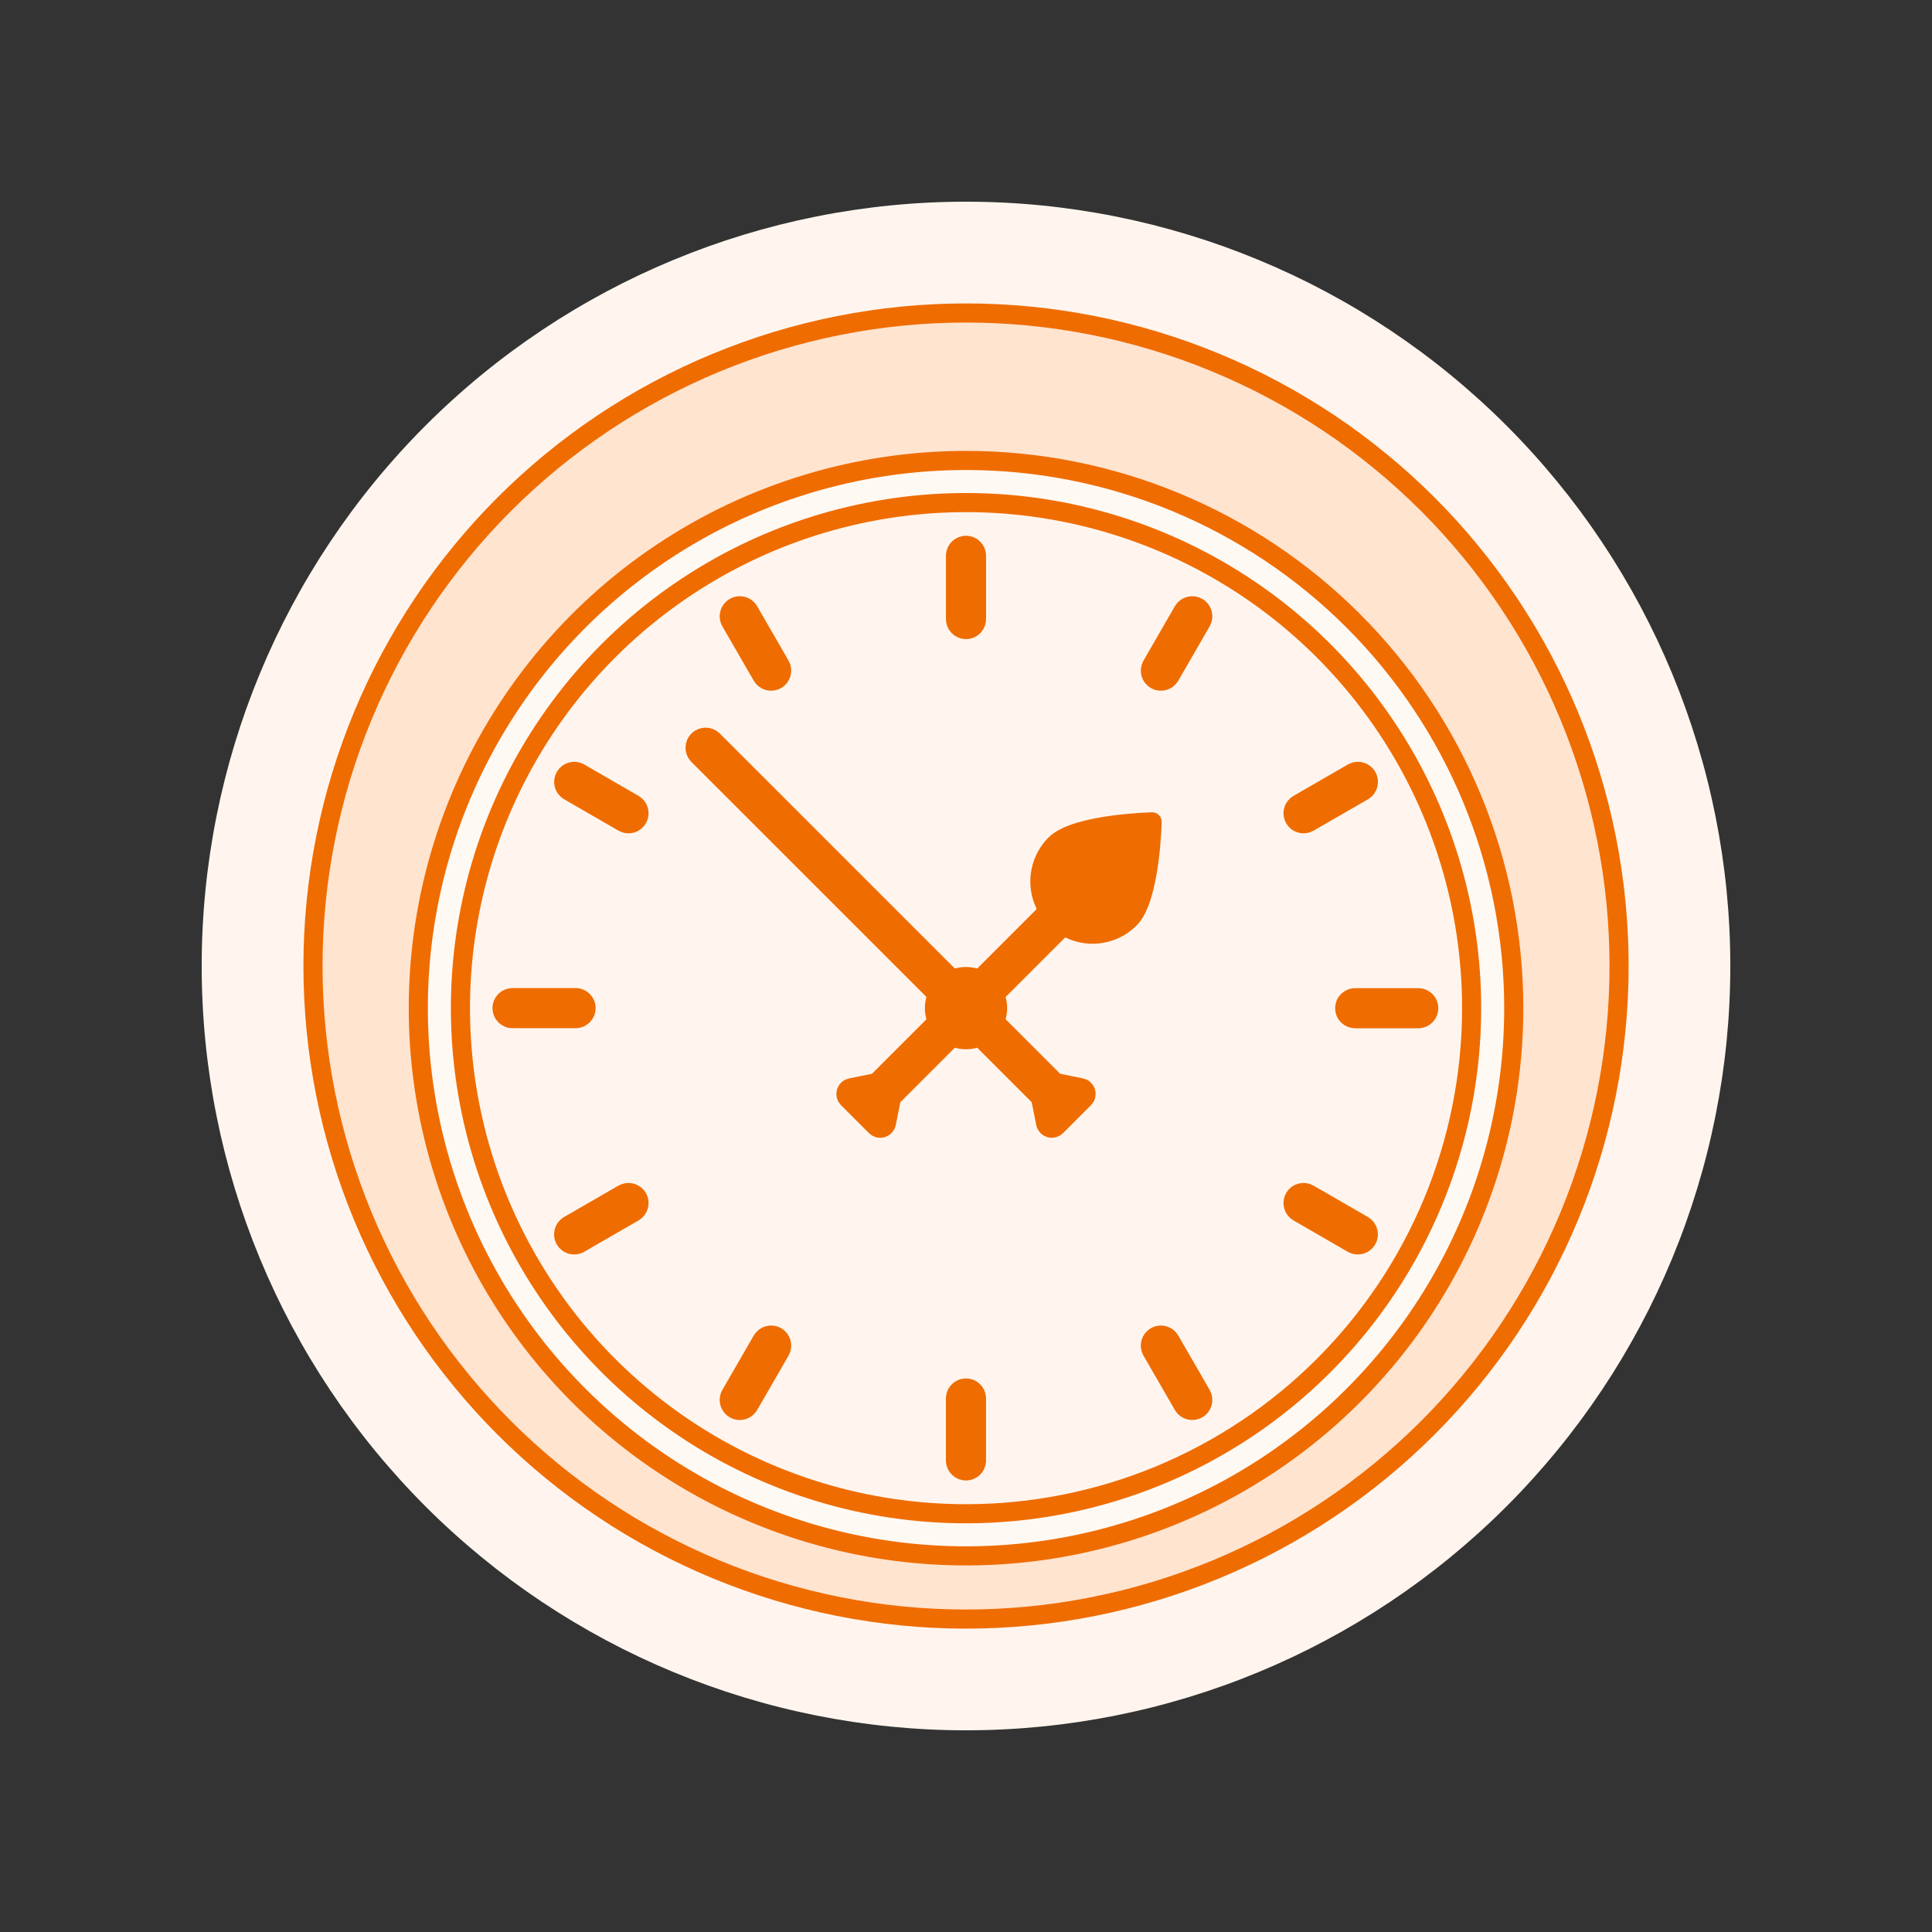 <svg width="91" height="91" viewBox="0 0 91 91" fill="none" xmlns="http://www.w3.org/2000/svg">
<rect x="0" y="0" width="91" height="91" fill="#333333" stroke="none"/>
<path d="M9.5 45.5C9.5 55.048 13.293 64.204 20.044 70.956C26.796 77.707 35.952 81.5 45.5 81.5C55.048 81.5 64.204 77.707 70.956 70.956C77.707 64.204 81.5 55.048 81.5 45.5C81.5 35.952 77.707 26.796 70.956 20.044C64.204 13.293 55.048 9.5 45.5 9.5C35.952 9.5 26.796 13.293 20.044 20.044C13.293 26.796 9.5 35.952 9.5 45.5Z" fill="#FFF5EE"/>
<path d="M14.742 45.502C14.742 49.541 15.538 53.541 17.084 57.273C18.629 61.005 20.895 64.395 23.751 67.252C26.608 70.108 29.998 72.374 33.73 73.919C37.462 75.465 41.462 76.261 45.502 76.261C49.541 76.261 53.541 75.465 57.273 73.919C61.005 72.374 64.395 70.108 67.252 67.252C70.108 64.395 72.374 61.005 73.919 57.273C75.465 53.541 76.261 49.541 76.261 45.502C76.261 41.462 75.465 37.462 73.919 33.73C72.374 29.998 70.108 26.608 67.252 23.751C64.395 20.895 61.005 18.629 57.273 17.084C53.541 15.538 49.541 14.742 45.502 14.742C41.462 14.742 37.462 15.538 33.73 17.084C29.998 18.629 26.608 20.895 23.751 23.751C20.895 26.608 18.629 29.998 17.084 33.73C15.538 37.462 14.742 41.462 14.742 45.502Z" fill="#FFE4D0"/>
<path d="M14.742 45.502C14.742 49.541 15.538 53.541 17.084 57.273C18.629 61.005 20.895 64.395 23.751 67.252C26.608 70.108 29.998 72.374 33.73 73.919C37.462 75.465 41.462 76.261 45.502 76.261C49.541 76.261 53.541 75.465 57.273 73.919C61.005 72.374 64.395 70.108 67.252 67.252C70.108 64.395 72.374 61.005 73.919 57.273C75.465 53.541 76.261 49.541 76.261 45.502C76.261 41.462 75.465 37.462 73.919 33.73C72.374 29.998 70.108 26.608 67.252 23.751C64.395 20.895 61.005 18.629 57.273 17.084C53.541 15.538 49.541 14.742 45.502 14.742C41.462 14.742 37.462 15.538 33.73 17.084C29.998 18.629 26.608 20.895 23.751 23.751C20.895 26.608 18.629 29.998 17.084 33.73C15.538 37.462 14.742 41.462 14.742 45.502V45.502Z" stroke="#EF6C00" stroke-width="0.9"/>
<path d="M21.688 47.486C21.688 53.802 24.197 59.859 28.663 64.325C33.128 68.791 39.186 71.3 45.502 71.3C51.817 71.3 57.874 68.791 62.34 64.325C66.806 59.859 69.316 53.802 69.316 47.486C69.316 41.17 66.806 35.113 62.34 30.647C57.874 26.181 51.817 23.672 45.502 23.672C39.186 23.672 33.128 26.181 28.663 30.647C24.197 35.113 21.688 41.17 21.688 47.486Z" fill="#FFF5EE"/>
<path d="M45.502 21.688C40.399 21.688 35.411 23.201 31.169 26.035C26.926 28.87 23.62 32.899 21.667 37.613C19.714 42.327 19.203 47.515 20.199 52.519C21.194 57.523 23.651 62.12 27.259 65.728C30.867 69.336 35.464 71.793 40.469 72.789C45.473 73.784 50.66 73.273 55.374 71.321C60.088 69.368 64.118 66.061 66.952 61.819C69.787 57.576 71.3 52.589 71.3 47.486C71.3 44.098 70.633 40.743 69.336 37.613C68.04 34.483 66.139 31.639 63.744 29.244C61.348 26.848 58.504 24.948 55.374 23.651C52.244 22.355 48.889 21.688 45.502 21.688ZM45.502 71.3C40.792 71.3 36.188 69.903 32.271 67.287C28.355 64.67 25.303 60.951 23.5 56.599C21.698 52.248 21.226 47.46 22.145 42.84C23.064 38.221 25.332 33.977 28.663 30.647C31.993 27.317 36.236 25.048 40.856 24.13C45.475 23.211 50.263 23.682 54.615 25.485C58.966 27.287 62.685 30.34 65.302 34.256C67.919 38.172 69.316 42.776 69.316 47.486C69.316 50.613 68.7 53.71 67.503 56.599C66.306 59.489 64.552 62.114 62.341 64.325C60.13 66.537 57.504 68.291 54.615 69.487C51.726 70.684 48.629 71.3 45.502 71.3Z" fill="#FFF9F4"/>
<path d="M45.502 21.688C40.399 21.688 35.411 23.201 31.169 26.035C26.926 28.87 23.62 32.899 21.667 37.613C19.714 42.327 19.203 47.515 20.199 52.519C21.194 57.523 23.651 62.12 27.259 65.728C30.867 69.336 35.464 71.793 40.469 72.789C45.473 73.784 50.66 73.273 55.374 71.321C60.088 69.368 64.118 66.061 66.952 61.819C69.787 57.576 71.3 52.589 71.3 47.486C71.3 44.098 70.633 40.743 69.336 37.613C68.04 34.483 66.139 31.639 63.744 29.244C61.348 26.848 58.504 24.948 55.374 23.651C52.244 22.355 48.889 21.688 45.502 21.688ZM45.502 71.3C40.792 71.3 36.188 69.903 32.271 67.287C28.355 64.67 25.303 60.951 23.5 56.599C21.698 52.248 21.226 47.46 22.145 42.84C23.064 38.221 25.332 33.977 28.663 30.647C31.993 27.317 36.236 25.048 40.856 24.13C45.475 23.211 50.263 23.682 54.615 25.485C58.966 27.287 62.685 30.34 65.302 34.256C67.919 38.172 69.316 42.776 69.316 47.486C69.316 50.613 68.7 53.71 67.503 56.599C66.306 59.489 64.552 62.114 62.341 64.325C60.13 66.537 57.504 68.291 54.615 69.487C51.726 70.684 48.629 71.3 45.502 71.3Z" stroke="#EF6C00" stroke-width="0.9"/>
<path d="M45.995 29.128C45.999 29.195 45.989 29.263 45.966 29.326C45.943 29.39 45.907 29.448 45.861 29.497C45.815 29.547 45.758 29.586 45.697 29.613C45.634 29.64 45.567 29.654 45.5 29.654C45.432 29.654 45.365 29.64 45.303 29.613C45.241 29.586 45.185 29.547 45.139 29.497C45.092 29.448 45.057 29.39 45.033 29.326C45.011 29.263 45.001 29.195 45.005 29.128V26.15C45.012 26.023 45.068 25.905 45.16 25.818C45.252 25.732 45.373 25.684 45.5 25.684C45.626 25.684 45.748 25.732 45.84 25.818C45.932 25.905 45.987 26.023 45.995 26.15V29.128Z" fill="#EF6C00" stroke="#EF6C00" stroke-width="0.9" stroke-linecap="round" stroke-linejoin="round"/>
<path d="M36.752 31.34C36.784 31.397 36.805 31.459 36.814 31.524C36.822 31.588 36.818 31.654 36.801 31.717C36.784 31.78 36.755 31.839 36.715 31.89C36.676 31.942 36.626 31.985 36.57 32.018C36.513 32.051 36.451 32.072 36.386 32.08C36.322 32.089 36.256 32.084 36.193 32.068C36.13 32.051 36.071 32.022 36.02 31.982C35.968 31.942 35.925 31.893 35.892 31.836L34.404 29.259C34.345 29.145 34.332 29.013 34.367 28.89C34.403 28.767 34.485 28.662 34.596 28.598C34.707 28.534 34.838 28.515 34.963 28.546C35.087 28.576 35.195 28.654 35.264 28.762L36.752 31.34Z" fill="#EF6C00" stroke="#EF6C00" stroke-width="0.9" stroke-linecap="round" stroke-linejoin="round"/>
<path d="M29.852 37.877C29.966 37.942 30.049 38.051 30.083 38.178C30.117 38.305 30.1 38.44 30.034 38.554C29.968 38.668 29.86 38.751 29.733 38.785C29.606 38.819 29.47 38.802 29.356 38.736L26.781 37.248C26.673 37.18 26.596 37.072 26.565 36.947C26.535 36.823 26.553 36.691 26.617 36.58C26.682 36.469 26.786 36.387 26.909 36.352C27.032 36.316 27.165 36.329 27.278 36.389L29.852 37.877Z" fill="#EF6C00" stroke="#EF6C00" stroke-width="0.9" stroke-linecap="round" stroke-linejoin="round"/>
<path d="M27.14 46.989C27.266 46.997 27.385 47.052 27.471 47.144C27.558 47.236 27.606 47.358 27.606 47.484C27.606 47.611 27.558 47.732 27.471 47.824C27.385 47.916 27.266 47.972 27.14 47.979H24.17C24.103 47.983 24.035 47.974 23.972 47.95C23.908 47.927 23.85 47.892 23.8 47.845C23.751 47.799 23.712 47.743 23.685 47.681C23.658 47.619 23.645 47.552 23.645 47.484C23.645 47.416 23.658 47.35 23.685 47.288C23.712 47.225 23.751 47.169 23.8 47.123C23.85 47.077 23.908 47.041 23.972 47.018C24.035 46.995 24.103 46.985 24.17 46.989H27.14Z" fill="#EF6C00" stroke="#EF6C00" stroke-width="0.9" stroke-linecap="round" stroke-linejoin="round"/>
<path d="M29.356 56.234C29.412 56.202 29.475 56.181 29.539 56.172C29.604 56.164 29.669 56.168 29.733 56.185C29.795 56.202 29.854 56.231 29.906 56.271C29.958 56.31 30.001 56.36 30.034 56.416C30.066 56.473 30.087 56.535 30.096 56.599C30.104 56.664 30.1 56.73 30.083 56.793C30.066 56.856 30.037 56.915 29.997 56.966C29.958 57.018 29.908 57.061 29.852 57.094L27.274 58.582C27.161 58.641 27.029 58.654 26.905 58.619C26.782 58.583 26.678 58.501 26.614 58.39C26.549 58.279 26.531 58.148 26.561 58.023C26.592 57.899 26.669 57.791 26.777 57.722L29.356 56.234Z" fill="#EF6C00" stroke="#EF6C00" stroke-width="0.9" stroke-linecap="round" stroke-linejoin="round"/>
<path d="M35.892 63.131C35.958 63.017 36.066 62.934 36.193 62.9C36.32 62.866 36.456 62.883 36.57 62.949C36.684 63.015 36.767 63.123 36.801 63.25C36.835 63.377 36.817 63.513 36.752 63.627L35.264 66.205C35.195 66.314 35.087 66.391 34.963 66.422C34.838 66.452 34.707 66.433 34.596 66.369C34.485 66.305 34.403 66.201 34.367 66.078C34.332 65.954 34.345 65.822 34.404 65.709L35.892 63.131Z" fill="#EF6C00" stroke="#EF6C00" stroke-width="0.9" stroke-linecap="round" stroke-linejoin="round"/>
<path d="M45.004 65.841C45.011 65.715 45.067 65.596 45.159 65.51C45.251 65.423 45.373 65.375 45.499 65.375C45.625 65.375 45.747 65.423 45.839 65.51C45.931 65.596 45.986 65.715 45.994 65.841V68.818C45.986 68.944 45.931 69.063 45.839 69.149C45.747 69.236 45.625 69.284 45.499 69.284C45.373 69.284 45.251 69.236 45.159 69.149C45.067 69.063 45.011 68.944 45.004 68.818V65.841Z" fill="#EF6C00" stroke="#EF6C00" stroke-width="0.9" stroke-linecap="round" stroke-linejoin="round"/>
<path d="M54.25 63.627C54.217 63.571 54.196 63.508 54.188 63.444C54.179 63.379 54.184 63.313 54.2 63.25C54.217 63.188 54.246 63.129 54.286 63.077C54.326 63.025 54.375 62.982 54.432 62.949C54.488 62.917 54.55 62.895 54.615 62.887C54.68 62.879 54.745 62.883 54.808 62.9C54.871 62.917 54.93 62.946 54.982 62.985C55.034 63.025 55.077 63.075 55.109 63.131L56.597 65.709C56.657 65.822 56.67 65.954 56.634 66.078C56.599 66.201 56.517 66.305 56.406 66.369C56.295 66.433 56.163 66.452 56.039 66.422C55.914 66.391 55.806 66.314 55.738 66.205L54.25 63.627Z" fill="#EF6C00" stroke="#EF6C00" stroke-width="0.9" stroke-linecap="round" stroke-linejoin="round"/>
<path d="M61.151 57.094C61.037 57.028 60.953 56.92 60.919 56.793C60.885 56.666 60.903 56.53 60.969 56.416C61.035 56.302 61.143 56.219 61.27 56.185C61.397 56.151 61.532 56.169 61.646 56.234L64.221 57.722C64.33 57.791 64.407 57.899 64.438 58.023C64.468 58.148 64.449 58.279 64.385 58.39C64.321 58.501 64.216 58.583 64.093 58.619C63.97 58.654 63.838 58.641 63.724 58.582L61.151 57.094Z" fill="#EF6C00" stroke="#EF6C00" stroke-width="0.9" stroke-linecap="round" stroke-linejoin="round"/>
<path d="M63.862 47.983C63.794 47.987 63.727 47.977 63.663 47.954C63.599 47.931 63.541 47.895 63.492 47.849C63.443 47.803 63.403 47.747 63.377 47.685C63.35 47.623 63.336 47.556 63.336 47.488C63.336 47.42 63.35 47.353 63.377 47.291C63.403 47.229 63.443 47.173 63.492 47.127C63.541 47.081 63.599 47.045 63.663 47.022C63.727 46.999 63.794 46.989 63.862 46.993H66.832C66.958 47.001 67.076 47.056 67.163 47.148C67.249 47.24 67.298 47.362 67.298 47.488C67.298 47.614 67.249 47.736 67.163 47.828C67.076 47.92 66.958 47.975 66.832 47.983H63.862Z" fill="#EF6C00" stroke="#EF6C00" stroke-width="0.9" stroke-linecap="round" stroke-linejoin="round"/>
<path d="M61.646 38.736C61.59 38.769 61.528 38.79 61.463 38.798C61.398 38.807 61.333 38.802 61.27 38.785C61.207 38.769 61.148 38.739 61.096 38.7C61.045 38.66 61.001 38.611 60.969 38.554C60.936 38.498 60.915 38.435 60.907 38.371C60.898 38.306 60.902 38.241 60.919 38.178C60.936 38.115 60.965 38.056 61.005 38.004C61.045 37.952 61.094 37.909 61.151 37.877L63.728 36.389C63.842 36.329 63.974 36.316 64.097 36.352C64.22 36.387 64.325 36.469 64.389 36.58C64.453 36.691 64.472 36.823 64.441 36.947C64.411 37.072 64.333 37.18 64.225 37.248L61.646 38.736Z" fill="#EF6C00" stroke="#EF6C00" stroke-width="0.9" stroke-linecap="round" stroke-linejoin="round"/>
<path d="M55.109 31.837C55.044 31.951 54.935 32.034 54.808 32.068C54.681 32.102 54.546 32.085 54.432 32.019C54.318 31.953 54.235 31.845 54.2 31.718C54.166 31.591 54.184 31.455 54.25 31.341L55.738 28.762C55.806 28.654 55.914 28.576 56.039 28.546C56.163 28.515 56.295 28.534 56.406 28.598C56.517 28.662 56.599 28.767 56.634 28.89C56.67 29.013 56.657 29.145 56.597 29.259L55.109 31.837Z" fill="#EF6C00" stroke="#EF6C00" stroke-width="0.9" stroke-linecap="round" stroke-linejoin="round"/>
<path d="M44.012 47.485C44.012 47.88 44.169 48.258 44.448 48.537C44.727 48.816 45.105 48.973 45.5 48.973C45.895 48.973 46.274 48.816 46.553 48.537C46.832 48.258 46.989 47.88 46.989 47.485C46.989 47.09 46.832 46.711 46.553 46.432C46.274 46.153 45.895 45.996 45.5 45.996C45.105 45.996 44.727 46.153 44.448 46.432C44.169 46.711 44.012 47.09 44.012 47.485Z" fill="#EF6C00" stroke="#EF6C00" stroke-width="0.9" stroke-linecap="round" stroke-linejoin="round"/>
<path d="M53.217 43.274C52.987 43.504 52.713 43.687 52.412 43.812C52.111 43.937 51.788 44.001 51.462 44.001C51.136 44.001 50.814 43.937 50.513 43.812C50.212 43.687 49.938 43.504 49.707 43.274C49.477 43.044 49.294 42.77 49.169 42.469C49.045 42.168 48.98 41.845 48.98 41.519C48.98 41.193 49.045 40.87 49.169 40.569C49.294 40.268 49.477 39.994 49.707 39.764C50.676 38.795 54.268 38.711 54.268 38.711C54.268 38.711 54.187 42.306 53.217 43.274Z" fill="#EF6C00" stroke="#EF6C00" stroke-width="0.9" stroke-linecap="round" stroke-linejoin="round"/>
<path d="M41.751 52.903C41.741 52.956 41.716 53.005 41.68 53.045C41.644 53.085 41.598 53.114 41.546 53.13C41.494 53.146 41.439 53.147 41.387 53.134C41.335 53.12 41.287 53.093 41.249 53.055L39.931 51.737C39.893 51.699 39.866 51.652 39.853 51.599C39.84 51.547 39.841 51.492 39.856 51.441C39.872 51.389 39.901 51.343 39.941 51.306C39.981 51.27 40.031 51.246 40.084 51.235L41.291 50.993L50.062 42.223L50.764 42.925L41.992 51.695L41.751 52.903Z" fill="#EF6C00" stroke="#EF6C00" stroke-width="0.9" stroke-linecap="round" stroke-linejoin="round"/>
<path d="M50.917 51.234C50.97 51.245 51.02 51.269 51.059 51.305C51.099 51.342 51.129 51.388 51.145 51.44C51.16 51.491 51.161 51.546 51.148 51.598C51.135 51.651 51.108 51.698 51.07 51.736L49.752 53.054C49.714 53.092 49.666 53.119 49.614 53.133C49.562 53.146 49.507 53.145 49.455 53.129C49.404 53.113 49.357 53.084 49.321 53.044C49.285 53.004 49.26 52.955 49.25 52.902L49.01 51.694L32.87 35.556C32.783 35.462 32.736 35.338 32.738 35.209C32.741 35.081 32.793 34.959 32.884 34.868C32.974 34.778 33.097 34.725 33.225 34.723C33.353 34.72 33.477 34.767 33.572 34.854L49.71 50.989L50.917 51.234Z" fill="#EF6C00" stroke="#EF6C00" stroke-width="0.9" stroke-linecap="round" stroke-linejoin="round"/>
</svg>
